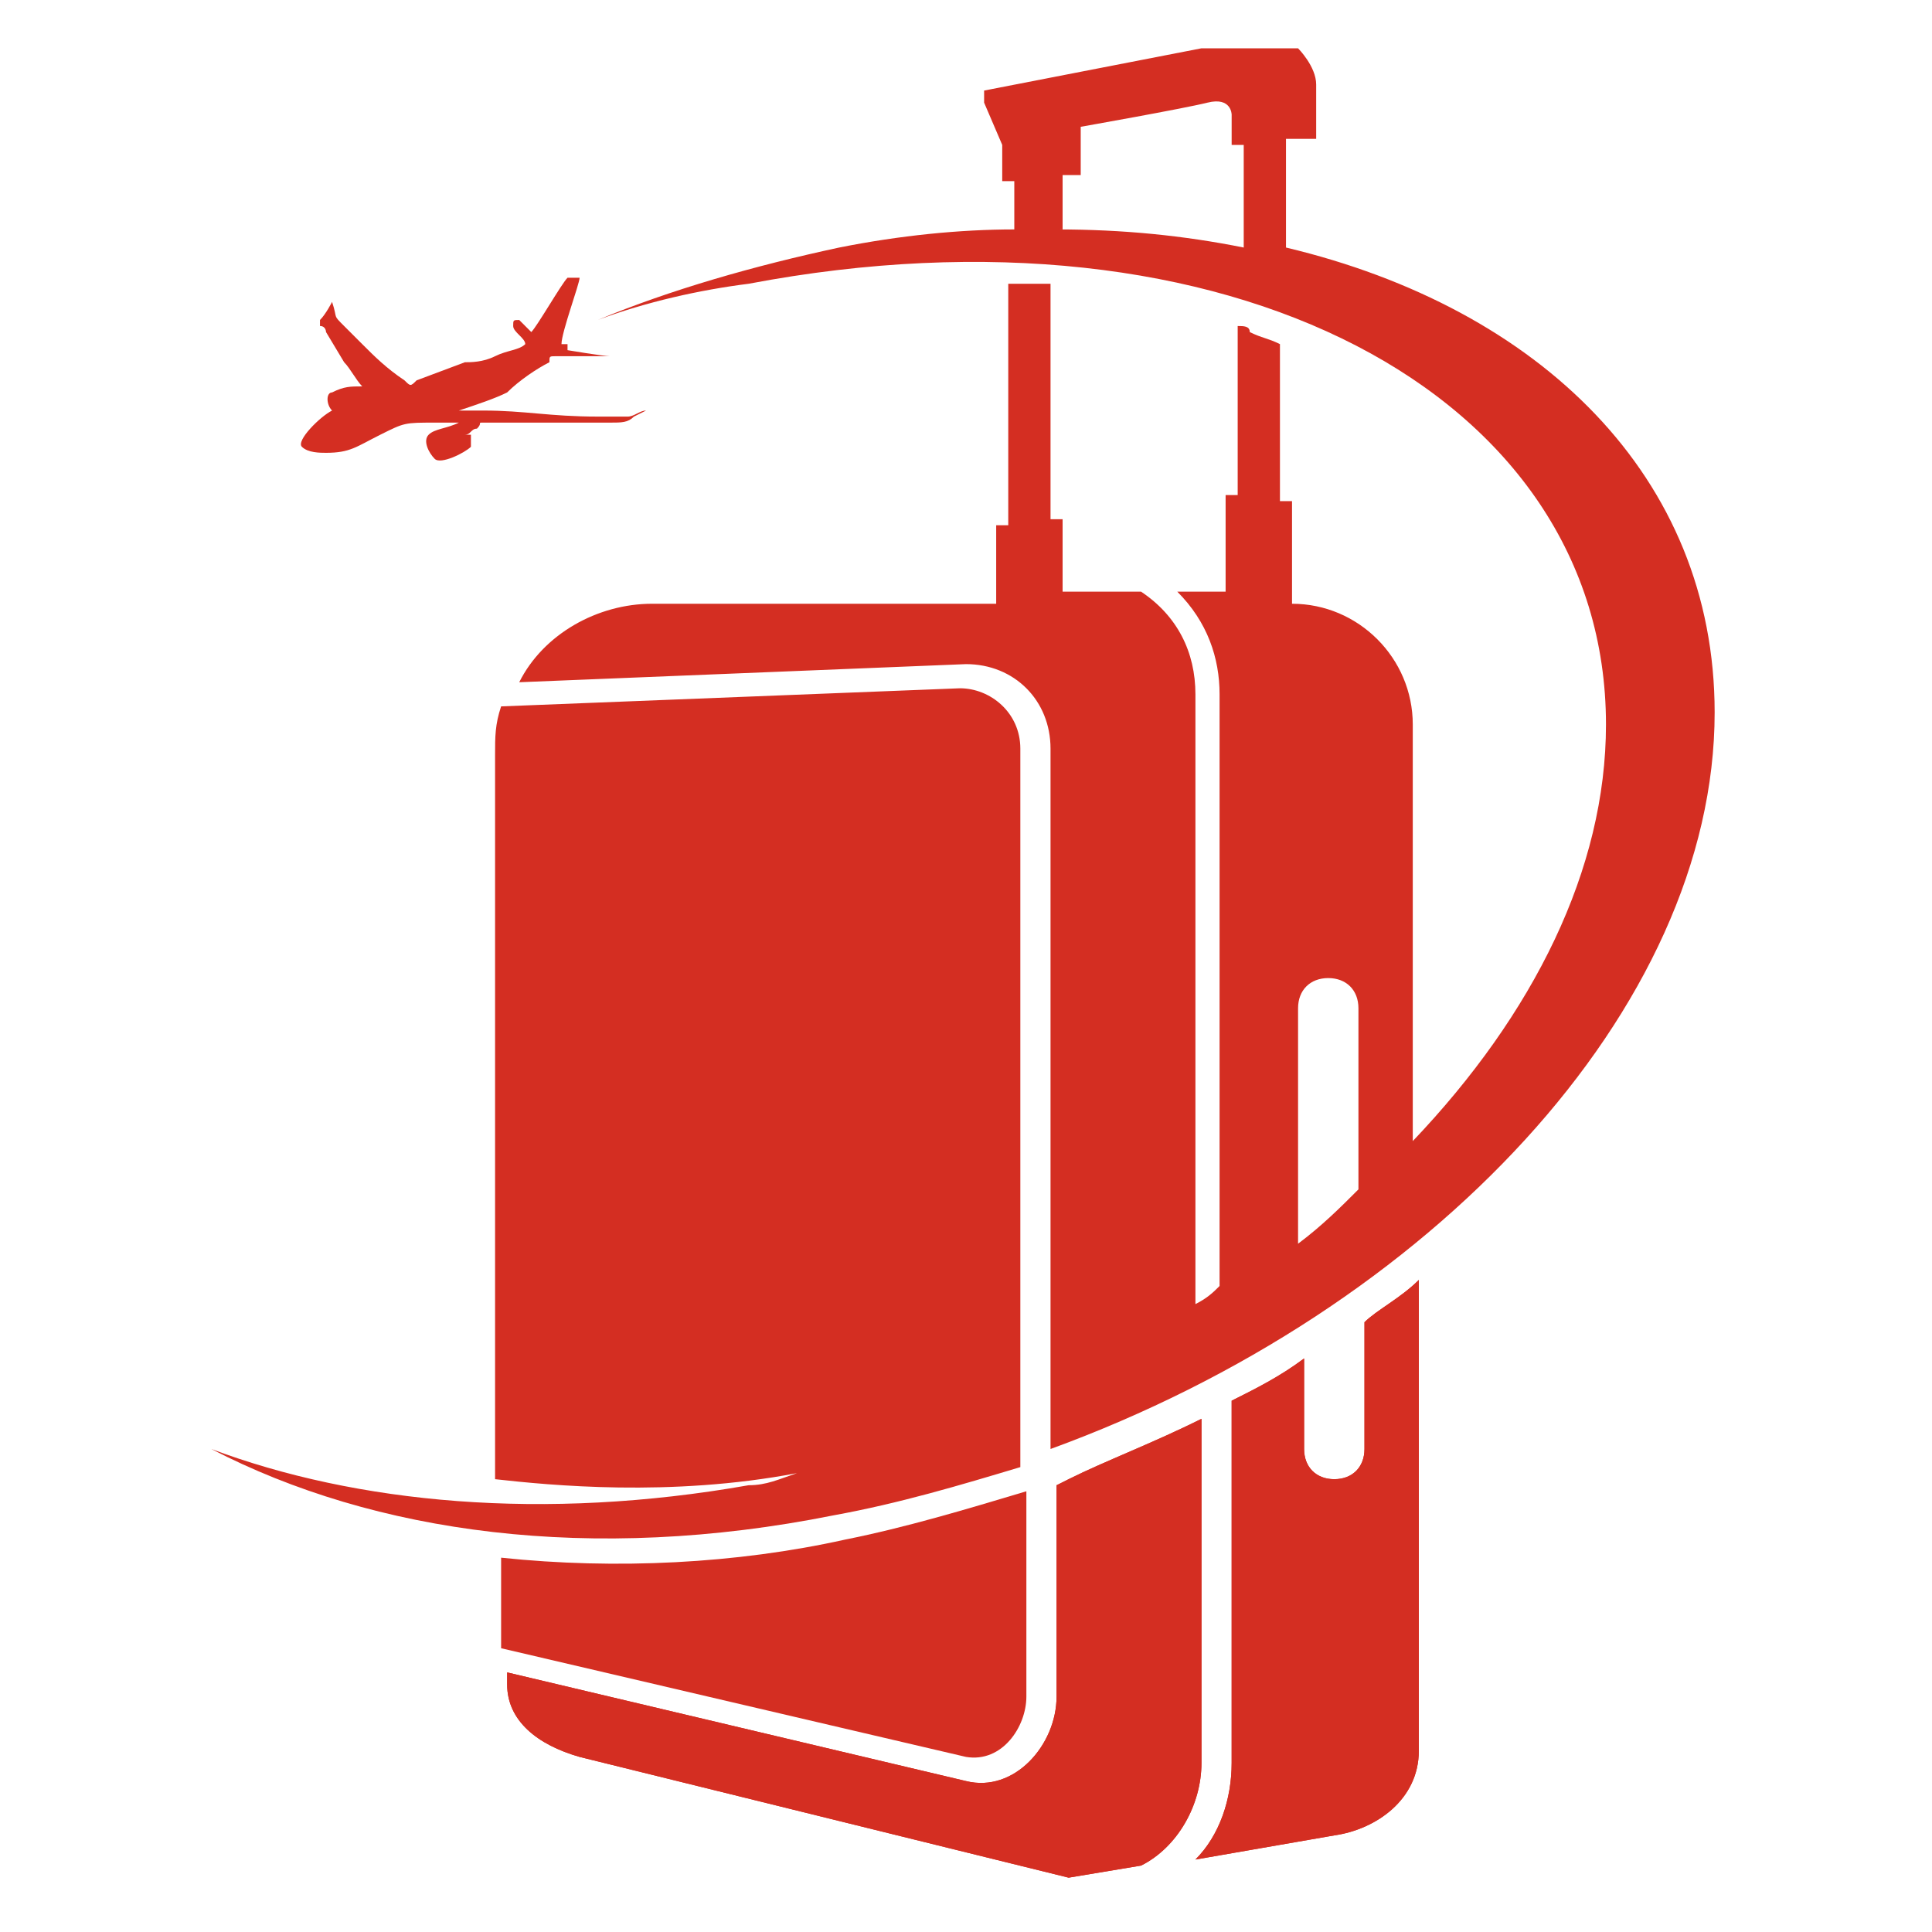 <?xml version="1.0" encoding="utf-8"?>
<!-- Generator: Adobe Illustrator 24.1.0, SVG Export Plug-In . SVG Version: 6.00 Build 0)  -->
<svg version="1.1" id="Layer_1" xmlns="http://www.w3.org/2000/svg" xmlns:xlink="http://www.w3.org/1999/xlink" x="0px" y="0px"
	 width="32px" height="32px" viewBox="0 0 32 32" style="enable-background:new 0 0 32 32;" xml:space="preserve">
<style type="text/css">
	.st0{clip-path:url(#SVGID_6_);fill:#D42E22;}
	.st1{fill-rule:evenodd;clip-rule:evenodd;fill:#D42E22;}
</style>
<g>
	<g>
		<g>
			<defs>
				<path id="SVGID_1_" d="M23.5,21.2v7.8c0,0.8-0.7,1.3-1.4,1.4l-2.3,0.4c0.4-0.4,0.6-1,0.6-1.6v-6c0.4-0.2,0.8-0.4,1.2-0.7V24
					c0,0.3,0.2,0.5,0.5,0.5l0,0c0.3,0,0.5-0.2,0.5-0.5v-2.1C22.8,21.7,23.2,21.5,23.5,21.2 M19.9,23.5v5.7c0,0.7-0.4,1.4-1,1.7
					l-1.2,0.2l-8.1-2c-0.7-0.2-1.2-0.6-1.2-1.2v-0.2l7.6,1.8c0.8,0.2,1.5-0.6,1.5-1.4v-3.5l0.2-0.1C18.3,24.2,19.1,23.9,19.9,23.5z"
					/>
			</defs>
			<clipPath id="SVGID_2_">
				<use xlink:href="#SVGID_1_"  style="overflow:visible;"/>
			</clipPath>
		</g>
		<g>
			<defs>
				<path id="SVGID_3_" d="M16.9,24.3c-1,0.3-2,0.6-3.1,0.8c-4,0.8-7.6,0.3-10.3-1.1c2.4,0.9,5.5,1.2,8.9,0.6c0.3,0,0.5-0.1,0.8-0.2
					c-2.1,0.4-4.1,0.2-5,0.1v-12c0-0.3,0-0.5,0.1-0.8l7.6-0.3c0.5,0,1,0.4,1,1v10.8v0.4V24.3z"/>
			</defs>
			<clipPath id="SVGID_4_">
				<use xlink:href="#SVGID_3_"  style="overflow:visible;"/>
			</clipPath>
		</g>
	</g>
	<g>
		<g>
			<defs>
				<path id="SVGID_5_" d="M23.5,21.2v7.8c0,0.8-0.7,1.3-1.4,1.4l-2.3,0.4c0.4-0.4,0.6-1,0.6-1.6v-6c0.4-0.2,0.8-0.4,1.2-0.7V24
					c0,0.3,0.2,0.5,0.5,0.5l0,0c0.3,0,0.5-0.2,0.5-0.5v-2.1C22.8,21.7,23.2,21.5,23.5,21.2 M19.9,23.5v5.7c0,0.7-0.4,1.4-1,1.7
					l-1.2,0.2l-8.1-2c-0.7-0.2-1.2-0.6-1.2-1.2v-0.2l7.6,1.8c0.8,0.2,1.5-0.6,1.5-1.4v-3.5l0.2-0.1C18.3,24.2,19.1,23.9,19.9,23.5z"
					/>
			</defs>
			<use xlink:href="#SVGID_5_"  style="overflow:visible;fill-rule:evenodd;clip-rule:evenodd;fill:#D42E22;"/>
			<clipPath id="SVGID_6_">
				<use xlink:href="#SVGID_5_"  style="overflow:visible;"/>
			</clipPath>
			<rect x="8.3" y="21.2" class="st0" width="15.2" height="10"/>
		</g>
		<g>
			<defs>
				<path id="SVGID_7_" d="M16.9,24.3c-1,0.3-2,0.6-3.1,0.8c-4,0.8-7.6,0.3-10.3-1.1c2.4,0.9,5.5,1.2,8.9,0.6c0.3,0,0.5-0.1,0.8-0.2
					c-2.1,0.4-4.1,0.2-5,0.1v-12c0-0.3,0-0.5,0.1-0.8l7.6-0.3c0.5,0,1,0.4,1,1v10.8v0.4V24.3z"/>
			</defs>
			<use xlink:href="#SVGID_7_"  style="overflow:visible;fill-rule:evenodd;clip-rule:evenodd;fill:#D42E22;"/>
			<clipPath id="SVGID_8_">
				<use xlink:href="#SVGID_7_"  style="overflow:visible;"/>
			</clipPath>
		</g>
		<path class="st1" d="M8.3,27.3v-1.5c1.9,0.2,3.9,0.1,5.7-0.3c1-0.2,2-0.5,3-0.8v3.4c0,0.5-0.4,1.1-1,1L8.3,27.3z"/>
		<path class="st1" d="M17.5,3.8c1.1,0,2.1,0.1,3.1,0.3V2.4l-0.2,0V1.9c0,0,0-0.3-0.4-0.2c-0.4,0.1-2.1,0.4-2.1,0.4v0.8l-0.3,0V3.8z
			 M21.5,20.6c0.4-0.3,0.7-0.6,1-0.9v-3c0-0.3-0.2-0.5-0.5-0.5l0,0c-0.3,0-0.5,0.2-0.5,0.5V20.6z M13.9,4.1c1-0.2,2-0.3,2.9-0.3V3
			l-0.2,0l0-0.6l-0.3-0.7V1.5l3.6-0.7h1.6c0,0,0.3,0.3,0.3,0.6c0,0.4,0,0.9,0,0.9l-0.5,0v1.8c4.2,1,7.1,3.8,7.1,7.7
			c0,4.9-4.7,9.9-11,12.2v-0.7V23V12.4c0-0.8-0.6-1.4-1.4-1.4l-7.4,0.3c0.4-0.8,1.3-1.3,2.2-1.3h5.7V8.7h0.2v-4c0.2,0,0.5,0,0.7,0
			v3.9h0.2v1.2h1.3c0.6,0.4,0.9,1,0.9,1.7v10.1c0.2-0.1,0.3-0.2,0.4-0.3v-9.8c0-0.6-0.2-1.2-0.7-1.7h0.8V8.2h0.2V5.4
			c0.1,0,0.2,0,0.2,0.1c0.2,0.1,0.3,0.1,0.5,0.2v2.6h0.2v1.7c1.1,0,2,0.9,2,2v6.9c2-2.1,3.2-4.5,3.2-6.9c0-5.5-6.3-8.8-14.2-7.3
			C11.6,4.8,10.7,5,9.9,5.3C11.1,4.8,12.5,4.4,13.9,4.1z"/>
		<path class="st1" d="M10.4,6.9c0.1,0,0.2-0.1,0.3-0.1l-0.2,0.1C10.4,7,10.3,7,10.1,7C9.8,7,9.6,7,9.3,7c-0.4,0-1.1,0-1.3,0
			C7.9,7,8,7,7.9,7.1c-0.1,0-0.1,0.1-0.2,0.1c0,0,0,0,0.1,0c0,0,0,0,0,0.1c0,0.1,0,0.1,0,0.1C7.7,7.5,7.3,7.7,7.2,7.6
			C7.1,7.5,7,7.3,7.1,7.2c0.1-0.1,0.3-0.1,0.5-0.2c0,0,0,0,0,0c0,0,0,0,0,0L7.4,7c-0.1,0-0.1,0-0.2,0c-0.5,0-0.5,0-0.9,0.2
			C5.9,7.4,5.8,7.5,5.4,7.5c-0.1,0-0.3,0-0.4-0.1C4.9,7.3,5.3,6.9,5.5,6.8c-0.1-0.1-0.1-0.3,0-0.3C5.7,6.4,5.8,6.4,6,6.4
			C5.9,6.3,5.8,6.1,5.7,6L5.4,5.5c0,0,0-0.1-0.1-0.1c0,0,0,0,0-0.1C5.4,5.2,5.5,5,5.5,5c0.1,0.3,0,0.2,0.2,0.4
			C5.8,5.5,5.9,5.6,6,5.7c0.2,0.2,0.4,0.4,0.7,0.6c0.1,0.1,0.1,0.1,0.2,0l0.8-0.3C7.8,6,8,6,8.2,5.9c0.2-0.1,0.4-0.1,0.5-0.2
			c0-0.1-0.2-0.2-0.2-0.3c0-0.1,0-0.1,0.1-0.1l0.2,0.2c0.1-0.1,0.5-0.8,0.6-0.9c0,0,0.1,0,0.1,0l0.1,0c0,0,0,0,0,0
			c0,0.1-0.3,0.9-0.3,1.1c0.1,0,0.1,0,0.1,0c0,0.1,0,0.1,0,0.1c0,0,0.6,0.1,0.7,0.1c0.1,0,0.2,0,0.2,0C10.1,5.9,10,5.9,9.9,5.9
			l-0.7,0c-0.1,0-0.1,0-0.1,0.1C8.9,6.1,8.6,6.3,8.4,6.5C8.2,6.6,7.9,6.7,7.6,6.8l0.2,0c0.1,0,0.1,0,0.2,0c0.7,0,1.1,0.1,1.9,0.1
			C10.1,6.9,10.2,6.9,10.4,6.9"/>
	</g>
	<g>
		<g>
			<defs>
				<path id="SVGID_9_" d="M23.5,21.2v7.8c0,0.8-0.7,1.3-1.4,1.4l-2.3,0.4c0.4-0.4,0.6-1,0.6-1.6v-6c0.4-0.2,0.8-0.4,1.2-0.7V24
					c0,0.3,0.2,0.5,0.5,0.5l0,0c0.3,0,0.5-0.2,0.5-0.5v-2.1C22.8,21.7,23.2,21.5,23.5,21.2 M19.9,23.5v5.7c0,0.7-0.4,1.4-1,1.7
					l-1.2,0.2l-8.1-2c-0.7-0.2-1.2-0.6-1.2-1.2v-0.2l7.6,1.8c0.8,0.2,1.5-0.6,1.5-1.4v-3.5l0.2-0.1C18.3,24.2,19.1,23.9,19.9,23.5z"
					/>
			</defs>
			<clipPath id="SVGID_10_">
				<use xlink:href="#SVGID_9_"  style="overflow:visible;"/>
			</clipPath>
		</g>
		<g>
			<defs>
				<path id="SVGID_11_" d="M16.9,24.3c-1,0.3-2,0.6-3.1,0.8c-4,0.8-7.6,0.3-10.3-1.1c2.4,0.9,5.5,1.2,8.9,0.6
					c0.3,0,0.5-0.1,0.8-0.2c-2.1,0.4-4.1,0.2-5,0.1v-12c0-0.3,0-0.5,0.1-0.8l7.6-0.3c0.5,0,1,0.4,1,1v10.8v0.4V24.3z"/>
			</defs>
			<clipPath id="SVGID_12_">
				<use xlink:href="#SVGID_11_"  style="overflow:visible;"/>
			</clipPath>
		</g>
	</g>
</g>
</svg>

